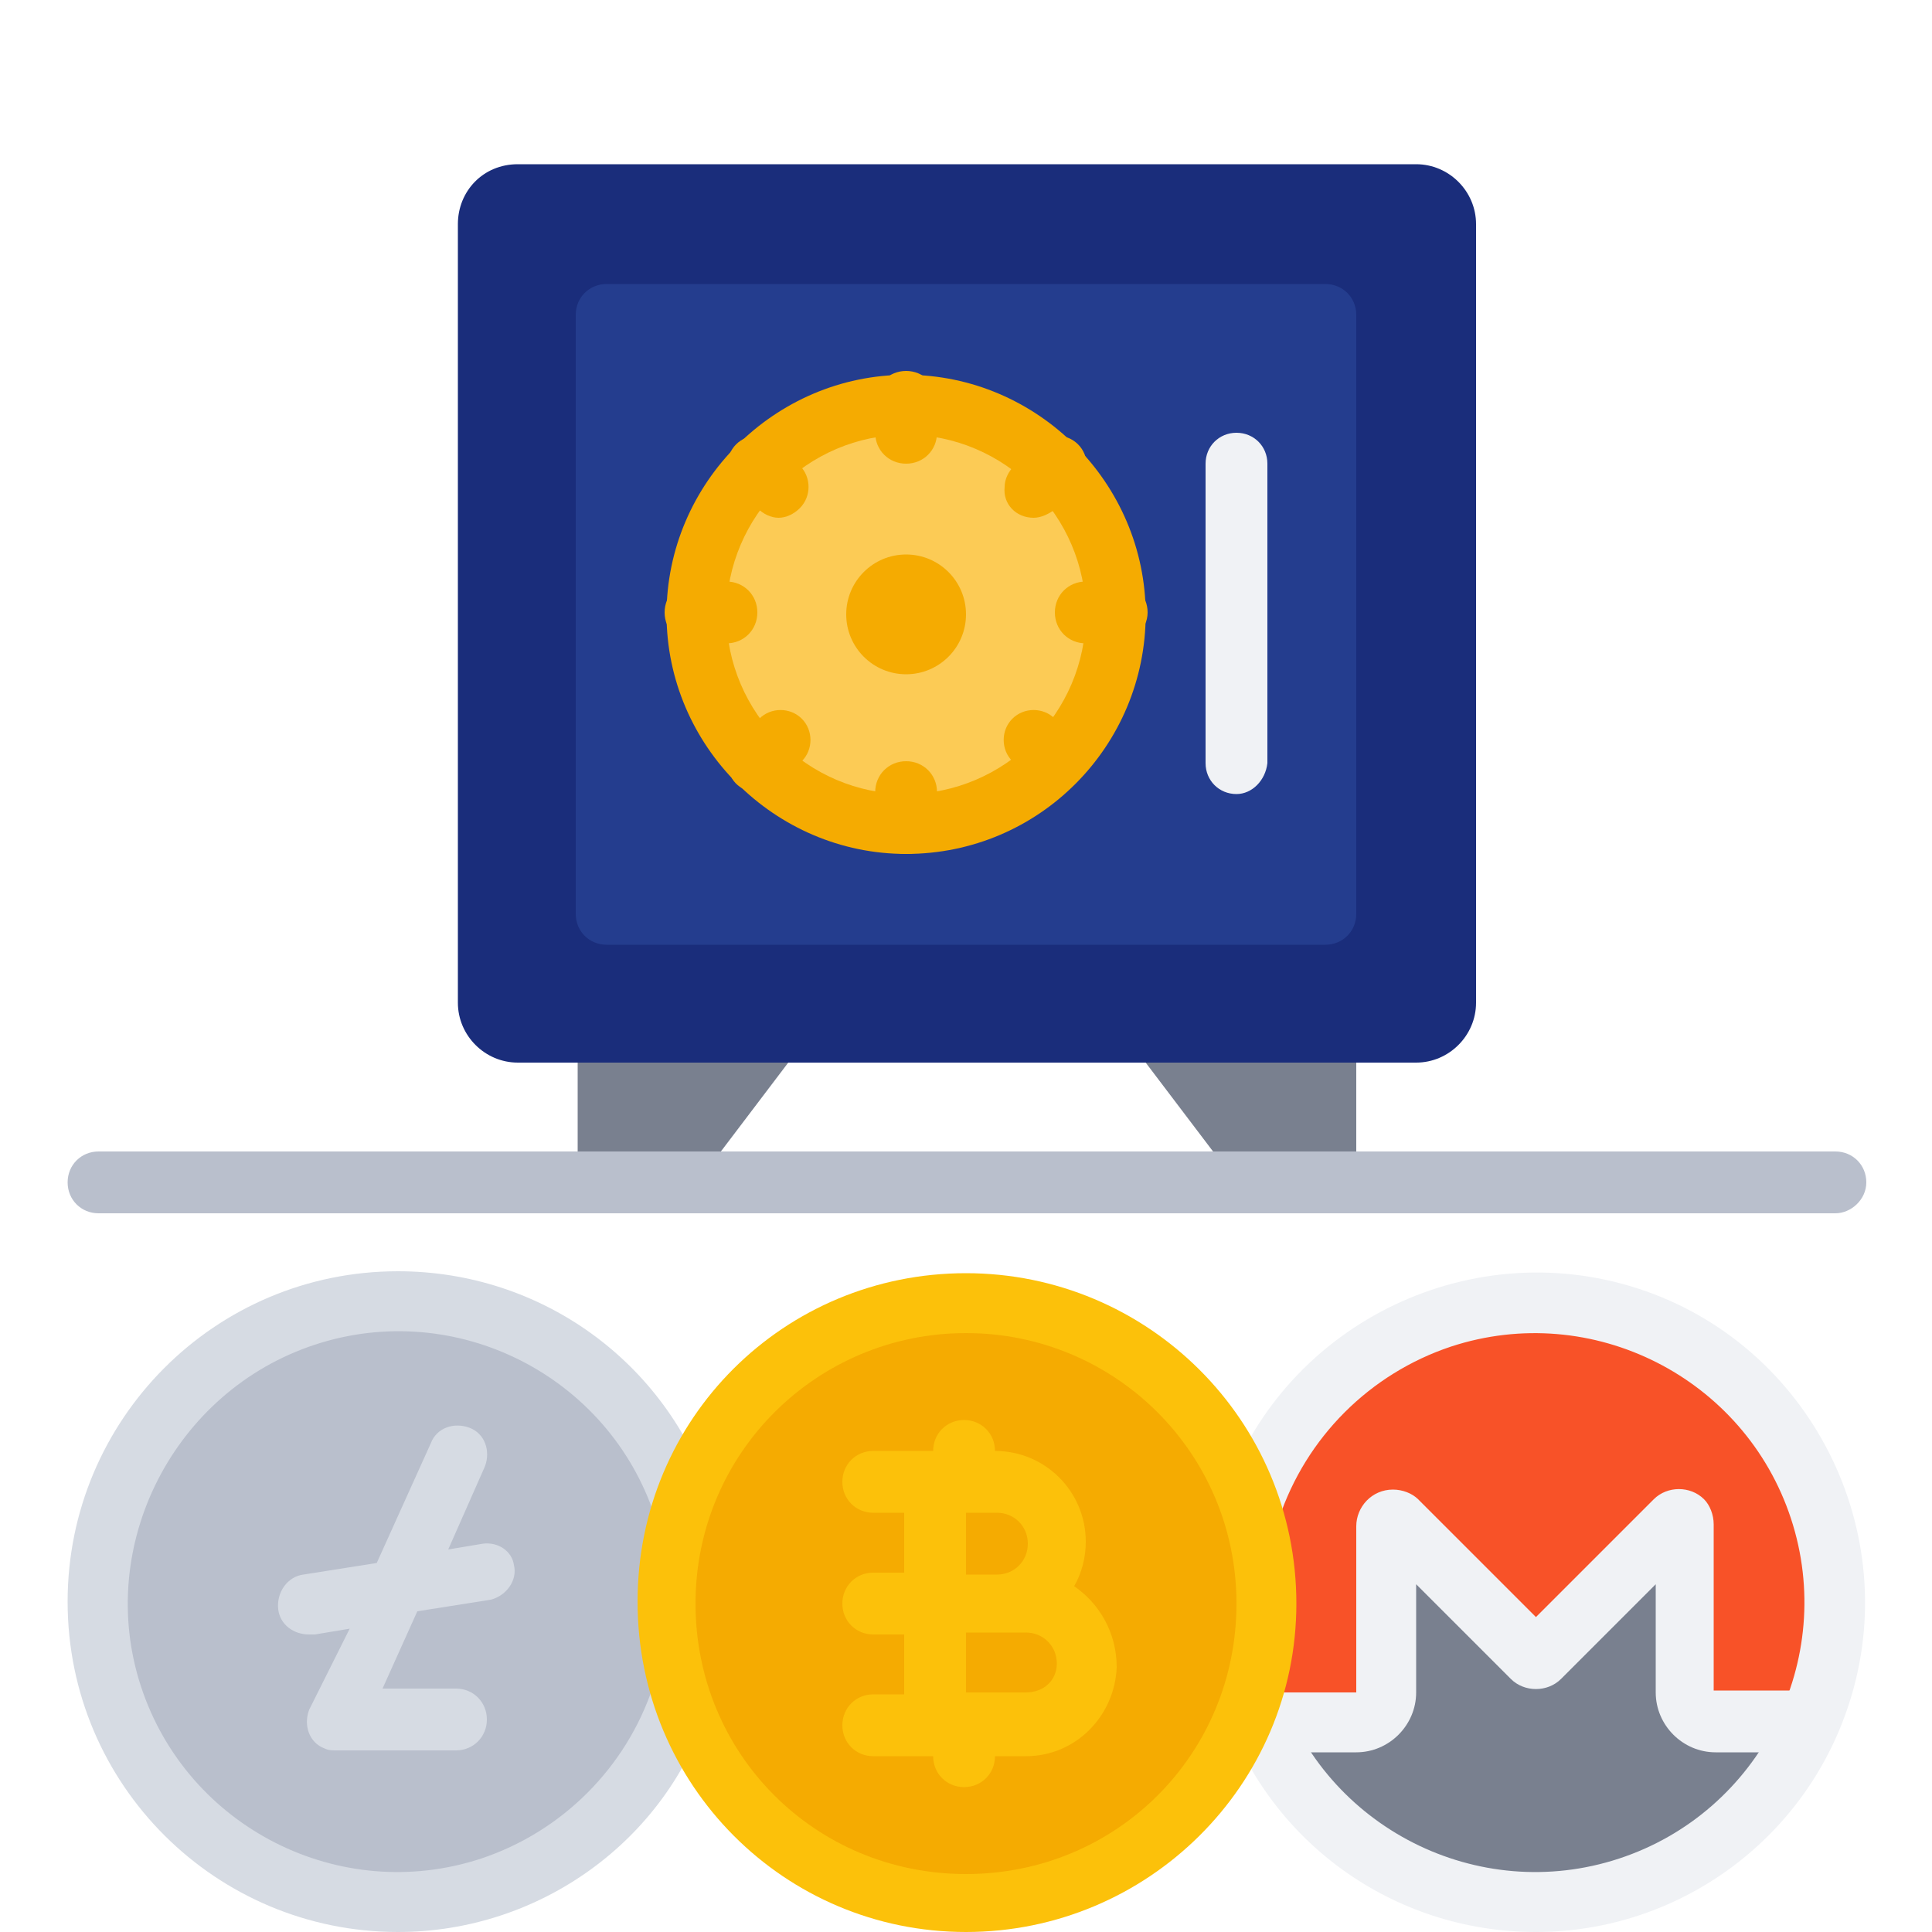 <?xml version="1.0" encoding="utf-8"?>
<!-- Generator: Adobe Illustrator 25.4.1, SVG Export Plug-In . SVG Version: 6.00 Build 0)  -->
<svg version="1.1" id="Icons" xmlns="http://www.w3.org/2000/svg" xmlns:xlink="http://www.w3.org/1999/xlink" x="0px" y="0px"
	 width="100px" height="100px" viewBox="0 0 100 100" style="enable-background:new 0 0 100 100;" xml:space="preserve">
<style type="text/css">
	.st0{fill:#79808F;}
	.st1{fill:#F5AB01;}
	.st2{fill:#B9BFCC;}
	.st3{fill:#F85228;}
	.st4{fill:#1A2D7B;}
	.st5{fill:#243D8E;}
	.st6{fill:#FCCB55;}
	.st7{fill:#F0F2F5;}
	.st8{fill:#D6DBE3;}
	.st9{fill:#FCC10A;}
</style>
<path class="st0" d="M29.9,61.2V55l4.7-1.6l6.2,1.6l-4.7,6.2H29.9z"/>
<path class="st0" d="M70.2,61.2V55l-4.7-1.6L59.3,55l4.7,6.2H70.2z"/>
<circle class="st1" cx="50" cy="82.9" r="15.5"/>
<path class="st2" d="M35.3,87.8c-2.7,8.1-11.4,12.6-19.6,9.9S3.2,86.2,5.8,78.1s11.4-12.6,19.6-9.9c4.7,1.5,8.4,5.2,9.9,9.9V87.8z"
	/>
<path class="st0" d="M93.7,89.1c-3.4,7.8-12.5,11.4-20.4,8c-3.6-1.6-6.4-4.4-8-8h4.9c0.9,0,1.6-0.7,1.6-1.6V79
	c0-0.2,0.1-0.3,0.3-0.3c0.1,0,0.2,0,0.2,0.1l7,7c0.1,0.1,0.3,0.1,0.4,0c0,0,0,0,0,0l7-7c0.1-0.1,0.3-0.1,0.4,0
	c0.1,0.1,0.1,0.1,0.1,0.2v8.6c0,0.9,0.7,1.6,1.6,1.6H93.7z"/>
<path class="st3" d="M95,82.9c0,2.1-0.4,4.2-1.3,6.2h-4.9c-0.9,0-1.6-0.7-1.6-1.6V79c0-0.2-0.1-0.3-0.3-0.3c-0.1,0-0.2,0-0.2,0.1
	l-7,7c-0.1,0.1-0.3,0.1-0.4,0c0,0,0,0,0,0l-7-7c-0.1-0.1-0.3-0.1-0.4,0c-0.1,0.1-0.1,0.1-0.1,0.2v8.6c0,0.9-0.7,1.6-1.6,1.6h-4.9
	c-0.2-0.4-0.4-0.9-0.5-1.4v-9.7c2.7-8.1,11.4-12.6,19.6-9.9C90.7,70.3,95,76.3,95,82.9L95,82.9z"/>
<path class="st4" d="M26.8,8.5h46.5c1.7,0,3.1,1.4,3.1,3.1v40.3c0,1.7-1.4,3.1-3.1,3.1H26.8c-1.7,0-3.1-1.4-3.1-3.1V11.6
	C23.7,9.9,25,8.5,26.8,8.5z"/>
<path class="st5" d="M70.2,16.3v31c0,0.9-0.7,1.6-1.6,1.6H31.4c-0.9,0-1.6-0.7-1.6-1.6v-31c0-0.9,0.7-1.6,1.6-1.6h37.2
	C69.5,14.7,70.2,15.4,70.2,16.3z"/>
<circle class="st6" cx="46.9" cy="31.8" r="10.9"/>
<circle class="st1" cx="46.9" cy="31.8" r="3.1"/>
<path class="st7" d="M79.5,100c-7.4,0-13.9-4.7-16.2-11.7l2.9-1c2.4,7.3,10.3,11.3,17.6,8.9c7.3-2.4,11.3-10.3,8.9-17.6
	c-2.4-7.3-10.3-11.3-17.6-8.9c-4.2,1.4-7.5,4.7-8.9,8.9l-2.9-1c2.9-8.9,12.6-13.8,21.5-10.9c8.9,2.9,13.8,12.6,10.9,21.5
	C93.4,95.3,86.8,100,79.5,100L79.5,100z"/>
<path class="st7" d="M93.7,90.7h-4.9c-1.7,0-3.1-1.4-3.1-3.1V82l-4.9,4.9c-0.7,0.7-1.9,0.7-2.6,0L73.3,82v5.6c0,1.7-1.4,3.1-3.1,3.1
	h-4.9v-3.1h4.9V79c0-1,0.8-1.9,1.9-1.9c0.5,0,1,0.2,1.3,0.5l6.1,6.1l6.1-6.1c0.7-0.7,1.9-0.7,2.6,0c0.3,0.3,0.5,0.8,0.5,1.3v8.6h4.9
	V90.7z"/>
<path class="st8" d="M20.6,100c-9.4,0-17.1-7.6-17.1-17.1c0-9.4,7.6-17.1,17.1-17.1c7.4,0,13.9,4.7,16.2,11.7l-2.9,1
	c-2.4-7.3-10.3-11.3-17.6-8.9S4.9,80,7.3,87.3c2.4,7.3,10.3,11.3,17.6,8.9c4.2-1.4,7.5-4.7,8.9-8.9l2.9,1
	C34.5,95.3,27.9,100,20.6,100L20.6,100z"/>
<path class="st9" d="M55.6,82.1c0.4-0.7,0.6-1.5,0.6-2.3c0-2.6-2.1-4.7-4.7-4.7c0-0.9-0.7-1.6-1.6-1.6s-1.6,0.7-1.6,1.6h-3.1
	c-0.9,0-1.6,0.7-1.6,1.6s0.7,1.6,1.6,1.6h1.6v3.1h-1.6c-0.9,0-1.6,0.7-1.6,1.6c0,0.9,0.7,1.6,1.6,1.6h1.6v3.1h-1.6
	c-0.9,0-1.6,0.7-1.6,1.6s0.7,1.6,1.6,1.6h3.1c0,0.9,0.7,1.6,1.6,1.6s1.6-0.7,1.6-1.6h1.6c2.6,0,4.6-2.1,4.7-4.6
	C57.8,84.5,56.9,83,55.6,82.1z M50,78.3h1.6c0.9,0,1.6,0.7,1.6,1.6s-0.7,1.6-1.6,1.6H50V78.3z M53.1,87.6H50v-3.1h3.1
	c0.9,0,1.6,0.7,1.6,1.6S54,87.6,53.1,87.6z"/>
<path class="st8" d="M25,79.9l-1.8,0.3l1.9-4.3c0.3-0.8,0-1.7-0.8-2c-0.8-0.3-1.7,0-2,0.8l0,0l-2.8,6.2l-3.8,0.6
	c-0.8,0.1-1.4,0.9-1.3,1.8c0.1,0.8,0.8,1.3,1.6,1.3c0.1,0,0.2,0,0.3,0l1.8-0.3L16,88.5c-0.3,0.8,0,1.7,0.8,2
	c0.2,0.1,0.4,0.1,0.6,0.1h6.2c0.9,0,1.6-0.7,1.6-1.6s-0.7-1.6-1.6-1.6h-3.8l1.8-4l3.8-0.6c0.8-0.2,1.4-1,1.2-1.8
	C26.5,80.3,25.8,79.8,25,79.9L25,79.9z"/>
<g>
	<path class="st1" d="M46.9,24c-0.9,0-1.6-0.7-1.6-1.6v-1.6c0-0.9,0.7-1.6,1.6-1.6c0.9,0,1.6,0.7,1.6,1.6v1.6
		C48.5,23.3,47.8,24,46.9,24z"/>
	<path class="st1" d="M40.3,26.8c-0.4,0-0.8-0.2-1.1-0.5l-1.1-1.1c-0.6-0.6-0.6-1.6,0-2.2c0.6-0.6,1.6-0.6,2.2,0l1.1,1.1
		c0.6,0.6,0.6,1.6,0,2.2C41.1,26.6,40.7,26.8,40.3,26.8L40.3,26.8z"/>
	<path class="st1" d="M37.6,33.3h-1.6c-0.9,0-1.6-0.7-1.6-1.6s0.7-1.6,1.6-1.6h1.6c0.9,0,1.6,0.7,1.6,1.6S38.5,33.3,37.6,33.3z"/>
	<path class="st1" d="M39.2,41c-0.9,0-1.6-0.7-1.5-1.6c0-0.4,0.2-0.8,0.5-1.1l1.1-1.1c0.6-0.6,1.6-0.6,2.2,0c0.6,0.6,0.6,1.6,0,2.2
		l-1.1,1.1C40,40.8,39.6,41,39.2,41L39.2,41z"/>
	<path class="st1" d="M46.9,44.2c-0.9,0-1.6-0.7-1.6-1.6v-1.6c0-0.9,0.7-1.6,1.6-1.6c0.9,0,1.6,0.7,1.6,1.6v1.6
		C48.5,43.5,47.8,44.2,46.9,44.2z"/>
	<path class="st1" d="M54.6,41c-0.4,0-0.8-0.2-1.1-0.5l-1.1-1.1c-0.6-0.6-0.6-1.6,0-2.2s1.6-0.6,2.2,0c0,0,0,0,0,0l1.1,1.1
		c0.6,0.6,0.6,1.6,0,2.2C55.4,40.8,55,41,54.6,41L54.6,41z"/>
	<path class="st1" d="M57.8,33.3h-1.6c-0.9,0-1.6-0.7-1.6-1.6s0.7-1.6,1.6-1.6h1.6c0.9,0,1.6,0.7,1.6,1.6S58.6,33.3,57.8,33.3z"/>
	<path class="st1" d="M53.5,26.8c-0.9,0-1.6-0.7-1.5-1.6c0-0.4,0.2-0.8,0.5-1.1l1.1-1.1c0.6-0.6,1.6-0.6,2.2,0
		c0.6,0.6,0.6,1.6,0,2.2c0,0,0,0,0,0l-1.1,1.1C54.3,26.6,53.9,26.8,53.5,26.8z"/>
</g>
<path class="st7" d="M64,41.1c-0.9,0-1.6-0.7-1.6-1.6V24c0-0.9,0.7-1.6,1.6-1.6c0.9,0,1.6,0.7,1.6,1.6v15.5
	C65.5,40.4,64.8,41.1,64,41.1z"/>
<path class="st1" d="M46.9,44.2c-6.8,0-12.4-5.6-12.4-12.4s5.6-12.4,12.4-12.4s12.4,5.6,12.4,12.4C59.3,38.6,53.8,44.2,46.9,44.2z
	 M46.9,22.5c-5.1,0-9.3,4.2-9.3,9.3s4.2,9.3,9.3,9.3s9.3-4.2,9.3-9.3C56.2,26.7,52,22.5,46.9,22.5z"/>
<path class="st9" d="M50,100C40.6,100,33,92.4,33,82.9S40.6,65.9,50,65.9s17.1,7.6,17.1,17.1C67.1,92.4,59.4,100,50,100z M50,69
	c-7.7,0-14,6.2-14,14s6.2,14,14,14s14-6.2,14-14C64,75.2,57.7,69,50,69z"/>
<path class="st2" d="M95,62.8H5.1c-0.9,0-1.6-0.7-1.6-1.6s0.7-1.6,1.6-1.6H95c0.9,0,1.6,0.7,1.6,1.6S95.8,62.8,95,62.8z"/>
</svg>
